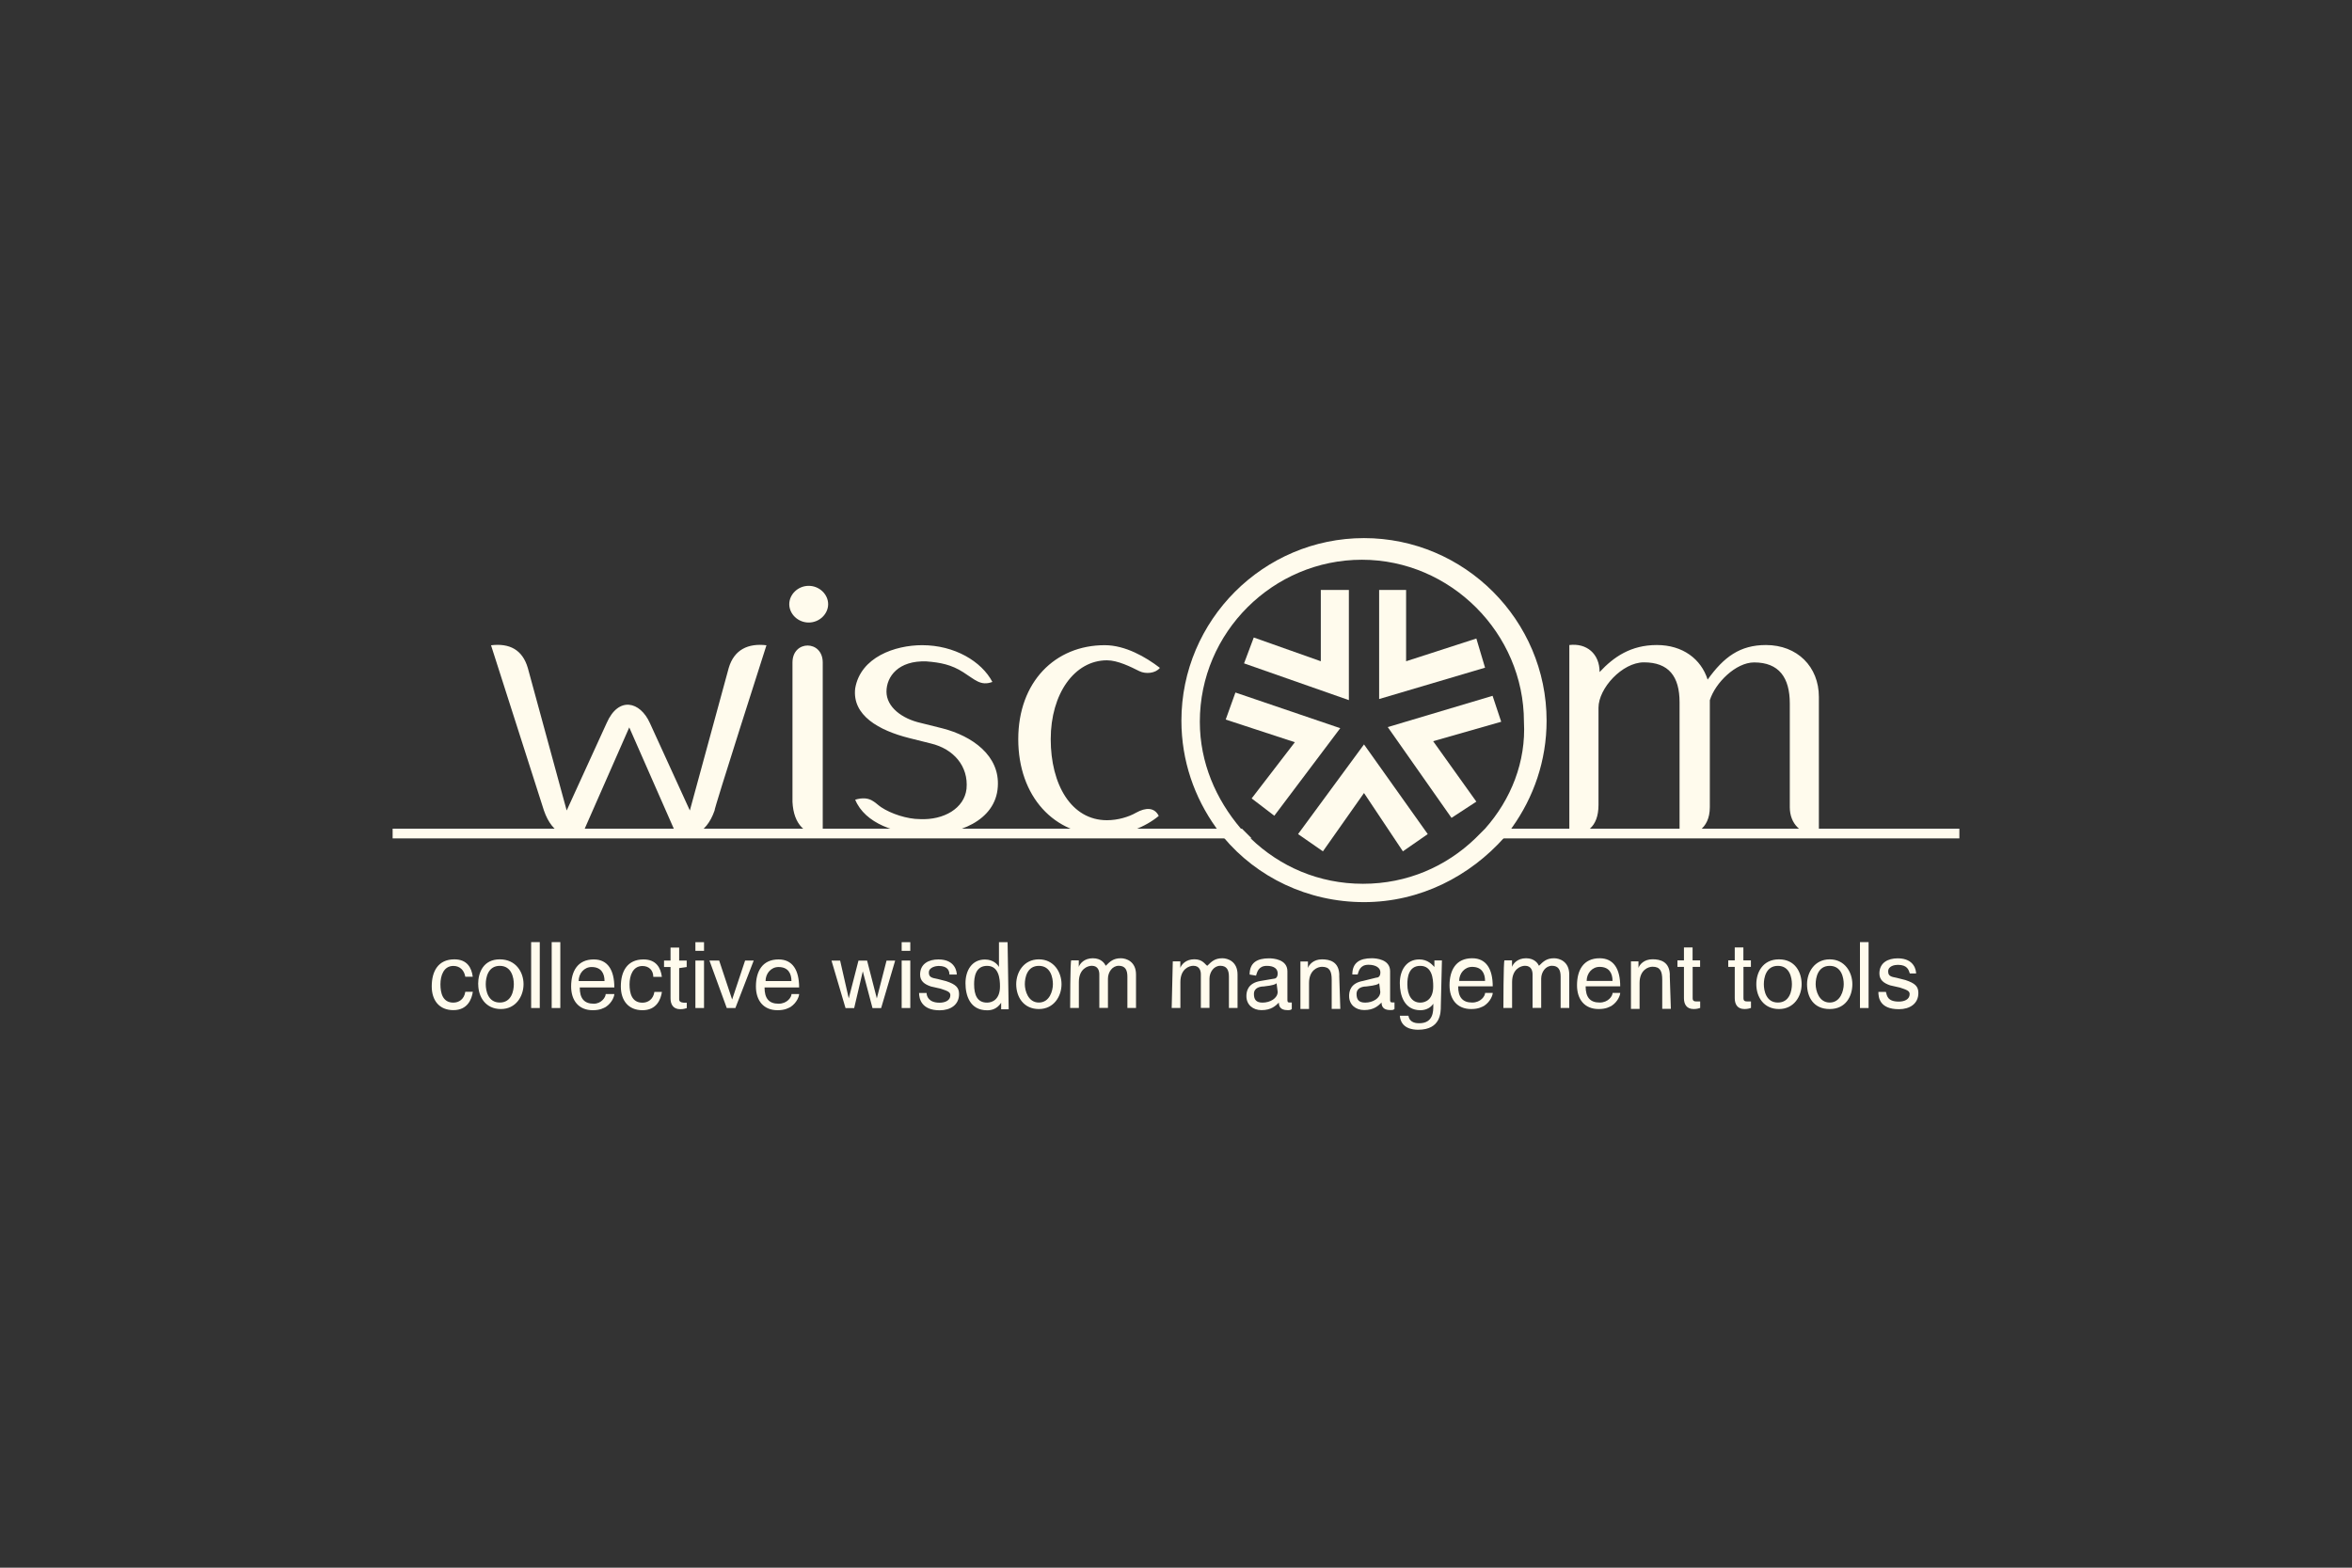<svg xmlns="http://www.w3.org/2000/svg" id="uuid-690c3f56-901f-4f08-be25-ad5d06be9129" data-name="Layer 2" viewBox="0 0 300 200"><rect x="0" y="0" width="300" height="200" fill="#333333" stroke="none"/><g id="uuid-106c63e3-d396-4ccb-8645-e64f3576e6f7" data-name="Layer 1"><g><rect width="300" height="200" style="fill: none;"></rect><g><path d="m158.41,105.72c.41.41.83.83,1.24,1.24H50.08v-1.24h108.32Z" style="fill: #fffbed;"></path><path d="m249.92,105.72v1.24h-61.6c.41-.41.83-.83,1.24-1.24h60.36Z" style="fill: #fffbed;"></path><polygon points="170.95 92.9 162.54 104.07 159.65 101.86 165.16 94.69 156.34 91.8 157.58 88.35 170.95 92.9" style="fill: #fffbed;"></polygon><polygon points="172.05 89.32 158.68 84.63 159.92 81.33 168.47 84.36 168.47 75.26 172.05 75.26 172.05 89.32" style="fill: #fffbed;"></polygon><polygon points="173.98 94.97 182.11 106.41 178.94 108.61 173.98 101.17 168.74 108.61 165.57 106.41 173.98 94.97" style="fill: #fffbed;"></polygon><polygon points="175.91 89.18 175.91 75.26 179.35 75.26 179.35 84.36 188.31 81.46 189.42 85.18 175.91 89.18" style="fill: #fffbed;"></polygon><polygon points="177.01 92.76 190.38 88.77 191.48 92.08 182.8 94.56 188.31 102.27 185.14 104.34 177.01 92.76" style="fill: #fffbed;"></polygon><g><path d="m244.4,124.19c0-.28-.14-1.93-2.34-1.93-1.24,0-2.34.55-2.34,1.93,0,.83.55,1.24,1.38,1.52l1.24.28c.83.28,1.24.41,1.24.83,0,.69-.69.96-1.38.96-1.52,0-1.52-.83-1.65-1.24h-.96c0,.69.14,2.21,2.62,2.21,1.38,0,2.48-.69,2.48-2.07,0-.83-.41-1.24-1.65-1.65l-1.1-.28c-.83-.14-1.1-.28-1.1-.83,0-.69.83-.83,1.24-.83,1.24,0,1.38.69,1.52,1.1h.83Zm-6.06-4h-1.1v8.41h1.1v-8.41Zm-6.75,5.37c0-.83.28-2.34,1.79-2.34s1.79,1.52,1.79,2.34-.41,2.34-1.79,2.34-1.79-1.52-1.79-2.34m-1.1,0c0,1.65.83,3.17,2.89,3.17s2.89-1.65,2.89-3.17-.96-3.17-2.89-3.17-2.89,1.65-2.89,3.17m-5.51,0c0-.83.28-2.34,1.79-2.34s1.79,1.52,1.79,2.34-.28,2.34-1.79,2.34-1.79-1.52-1.79-2.34m-.96,0c0,1.65.96,3.17,2.89,3.17s2.89-1.65,2.89-3.17-.83-3.17-2.89-3.17-2.89,1.65-2.89,3.17m-.69-2.21v-.83h-.96v-1.65h-1.1v1.65h-.83v.83h.83v4c0,.69.28,1.38,1.24,1.38.14,0,.41,0,.83-.14v-.83h-.41c-.28,0-.55,0-.55-.41v-4h.96Zm-6.48,0v-.83h-.96v-1.65h-1.1v1.65h-.83v.83h.83v4c0,.69.28,1.38,1.24,1.38.14,0,.41,0,.83-.14v-.83h-.41c-.28,0-.55,0-.55-.41v-4h.96Zm-3.86,1.1c0-1.79-1.24-2.07-2.21-2.07-1.1,0-1.65.69-1.79,1.1h0v-.83h-.96v6.06h1.1v-3.31c0-1.65,1.1-2.07,1.65-2.07.96,0,1.24.55,1.24,1.65v3.72h1.1l-.14-4.27h0Zm-10.61.69c0-.96.69-1.79,1.65-1.79,1.24,0,1.65.83,1.65,1.79h-3.31Zm3.31,1.52c0,.41-.55,1.24-1.65,1.24-1.24,0-1.79-.69-1.79-2.07h4.41c0-2.21-.83-3.58-2.62-3.58-2.07,0-2.89,1.52-2.89,3.45,0,1.79.96,3.03,2.76,3.03.96,0,1.38-.28,1.65-.41.83-.55,1.1-1.38,1.1-1.65h-.96Zm-13.92,1.93h1.1v-3.31c0-1.65,1.1-2.07,1.65-2.07.83,0,.96.69.96,1.1v4.27h1.1v-3.72c0-.83.55-1.65,1.38-1.65s1.1.55,1.1,1.38v4h1.1v-4.27c0-1.65-1.24-2.07-1.93-2.07-.96,0-1.38.41-1.93.96-.14-.28-.55-.96-1.65-.96s-1.65.69-1.79,1.1h0v-.83h-.96c-.14,0-.14,6.06-.14,6.06Zm-5.65-3.45c0-.96.69-1.79,1.65-1.79,1.24,0,1.65.83,1.65,1.79h-3.31Zm3.31,1.52c0,.41-.55,1.24-1.65,1.24-1.24,0-1.79-.69-1.79-2.07h4.41c0-2.21-.83-3.58-2.62-3.58-2.07,0-2.89,1.52-2.89,3.45,0,1.79.96,3.03,2.76,3.03.96,0,1.38-.28,1.65-.41.83-.55,1.1-1.38,1.1-1.65h-.96Zm-5.51-4.13h-.96v.83h0c-.28-.28-.83-.96-1.93-.96-1.65,0-2.48,1.38-2.48,3.03,0,1.52.55,3.45,2.62,3.45.83,0,1.38-.41,1.65-.83h0v.28c0,.69,0,2.21-1.79,2.21-.28,0-1.24,0-1.38-.96h-1.1c.14,1.65,1.65,1.79,2.34,1.79,2.89,0,2.89-2.21,2.89-3.03l.14-5.79h0Zm-4.41,3.03c0-.83.14-2.34,1.65-2.34s1.65,1.65,1.65,2.62c0,1.65-.96,2.07-1.65,2.07-1.1,0-1.65-.96-1.65-2.34m-3.45.96c0,.83-.96,1.38-1.93,1.38-.83,0-1.1-.41-1.1-1.1,0-.83.83-.96,1.24-.96,1.24-.14,1.52-.28,1.65-.41l.14,1.1h0Zm-2.89-2.21c.14-.41.28-1.24,1.38-1.24.96,0,1.52.41,1.52.96s-.28.69-.55.69l-1.65.41c-1.65.28-1.79,1.38-1.79,1.93,0,1.1.83,1.79,1.93,1.79,1.24,0,1.79-.55,2.21-.96,0,.41.14.96,1.1.96.28,0,.41,0,.55-.14v-.83h-.28c-.28,0-.28-.14-.28-.41v-3.58c0-1.52-1.79-1.65-2.34-1.65-1.52,0-2.48.55-2.48,2.07h.69Zm-2.34.14c0-1.79-1.24-2.07-2.21-2.07-1.1,0-1.65.69-1.79,1.1h0v-.83h-.96v6.06h1.1v-3.31c0-1.65,1.1-2.07,1.65-2.07.96,0,1.24.55,1.24,1.65v3.72h1.1l-.14-4.27h0Zm-7.86,2.07c0,.83-.96,1.38-1.93,1.38-.83,0-1.1-.41-1.1-1.1,0-.83.83-.96,1.24-.96,1.24-.14,1.52-.28,1.65-.41l.14,1.1h0Zm-2.76-2.07c.14-.41.28-1.24,1.38-1.24.96,0,1.38.41,1.38.96s-.28.69-.55.69l-1.65.28c-1.65.28-1.79,1.38-1.79,1.93,0,1.1.83,1.79,1.93,1.79,1.24,0,1.79-.55,2.21-.96,0,.41.14.96,1.1.96.28,0,.41,0,.55-.14v-.83h-.28c-.28,0-.28-.14-.28-.41v-3.58c0-1.52-1.79-1.65-2.34-1.65-1.52,0-2.48.55-2.48,2.07l.83.14h0Zm-10.75,4.13h1.1v-3.31c0-1.65,1.1-2.07,1.65-2.07.83,0,.96.69.96,1.1v4.27h1.1v-3.72c0-.83.55-1.65,1.38-1.65s1.1.55,1.1,1.38v4h1.1v-4.27c0-1.65-1.24-2.07-1.93-2.07-.96,0-1.38.41-1.93.96-.28-.14-.55-.83-1.65-.83s-1.65.69-1.79,1.1h0v-.83h-.96l-.14,5.93h0Zm-12.95,0h1.1v-3.31c0-1.65,1.1-2.07,1.65-2.07.83,0,.96.69.96,1.1v4.27h1.1v-3.72c0-.83.55-1.65,1.38-1.65s1.1.55,1.1,1.38v4h1.1v-4.27c0-1.65-1.24-2.07-1.93-2.07-.96,0-1.38.41-1.93.96-.14-.28-.55-.96-1.65-.96s-1.65.69-1.79,1.1h0v-.83h-.96c-.14,0-.14,6.06-.14,6.06Zm-5.79-3.03c0-.83.28-2.34,1.79-2.34s1.79,1.52,1.79,2.34-.41,2.34-1.79,2.34-1.79-1.52-1.79-2.34m-1.1,0c0,1.65.96,3.17,2.89,3.17s2.89-1.65,2.89-3.17-.96-3.17-2.89-3.17-2.89,1.65-2.89,3.17m-5.37,0c0-.83.14-2.34,1.65-2.34s1.65,1.65,1.65,2.62c0,1.65-.96,2.07-1.65,2.07-1.24,0-1.65-.96-1.65-2.34m4.27-5.37h-1.1v3.17c-.14-.28-.69-.96-1.79-.96-1.65,0-2.48,1.38-2.48,3.03,0,1.52.55,3.45,2.76,3.45.55,0,1.24-.14,1.79-.96h0v.83h.96l-.14-8.54h0Zm-6.48,4.13c0-.28-.14-1.93-2.34-1.93-1.24,0-2.34.55-2.34,1.93,0,.83.55,1.24,1.38,1.52l1.24.28c.83.28,1.24.41,1.24.83,0,.69-.69.96-1.38.96-1.38,0-1.65-.83-1.65-1.24h-.96c0,.69.28,2.21,2.62,2.21,1.38,0,2.48-.69,2.48-2.07,0-.83-.41-1.24-1.65-1.65l-1.1-.28c-.83-.14-1.1-.28-1.1-.83,0-.69.96-.83,1.24-.83,1.24,0,1.38.69,1.38,1.1h.96Zm-5.93-4.13h-1.1v1.1h1.1v-1.1Zm0,2.34h-1.1v6.06h1.1v-6.06Zm-6.06,1.38h0l1.24,4.69h1.1l1.79-6.06h-1.1l-1.24,4.82h0l-1.24-4.82h-1.1l-1.24,4.82h0l-1.1-4.82h-1.1l1.79,6.06h1.1l1.1-4.69h0Zm-12.4,1.24c0-.96.69-1.79,1.65-1.79,1.24,0,1.65.83,1.65,1.79h-3.31Zm3.31,1.65c0,.41-.55,1.24-1.65,1.24-1.24,0-1.79-.69-1.79-2.07h4.41c0-2.21-.83-3.58-2.62-3.58-2.07,0-2.89,1.52-2.89,3.45,0,1.79.96,3.03,2.76,3.03.96,0,1.38-.28,1.65-.41.83-.55,1.1-1.38,1.1-1.65h-.96Zm-7.58.69h0l-1.65-4.96h-1.24l2.21,6.06h1.1l2.34-6.06h-1.1l-1.65,4.96h0Zm-3.72-7.3h-.96v1.1h1.1v-1.1h-.14Zm0,2.34h-.96v6.06h1.1v-6.06h-.14Zm-2.07.83v-.83h-.96v-1.65h-1.1v1.65h-.83v.83h.83v4c0,.69.28,1.38,1.24,1.38.14,0,.41,0,.83-.14v-.69h-.28c-.14,0-.69,0-.69-.41v-4l.96-.14h0Zm-3.17,1.24c-.14-1.1-.69-2.21-2.34-2.21-2.07,0-2.89,1.52-2.89,3.45,0,1.79.96,3.03,2.76,3.03s2.34-1.38,2.48-2.34h-.96c-.14.96-.83,1.38-1.52,1.38-1.38,0-1.65-1.24-1.65-2.34s.41-2.34,1.65-2.34c.83,0,1.38.55,1.38,1.38h1.1Zm-10.61.55c0-.96.69-1.79,1.65-1.79,1.24,0,1.65.83,1.65,1.79h-3.31Zm3.45,1.65c0,.41-.55,1.24-1.52,1.24-1.24,0-1.79-.69-1.79-2.07h4.41c0-2.21-.83-3.58-2.62-3.58-2.07,0-2.89,1.52-2.89,3.45,0,1.79.96,3.03,2.76,3.03.96,0,1.38-.28,1.65-.41.83-.55,1.1-1.38,1.1-1.65h-1.1Zm-5.79-6.62h-1.1v8.41h1.1v-8.41Zm-2.62,0h-1.1v8.41h1.1v-8.41Zm-6.89,5.37c0-.83.28-2.34,1.79-2.34s1.79,1.52,1.79,2.34-.28,2.34-1.79,2.34-1.79-1.52-1.79-2.34m-.96,0c0,1.65.96,3.17,2.89,3.17s2.89-1.65,2.89-3.17-.96-3.17-3.03-3.17-2.76,1.65-2.76,3.17m-.69-.96c-.14-1.1-.69-2.21-2.34-2.21-2.07,0-2.89,1.52-2.89,3.45,0,1.79.96,3.03,2.76,3.03s2.34-1.38,2.48-2.34h-.96c-.14.96-.83,1.38-1.52,1.38-1.38,0-1.65-1.24-1.65-2.34s.41-2.34,1.65-2.34c.83,0,1.38.55,1.52,1.38h.96Z" style="fill: #fffbed;"></path><path d="m232,106.55v-17.64c0-3.86-2.76-6.62-6.75-6.62-3.31,0-5.37,1.52-7.44,4.41-.83-2.62-3.17-4.41-6.48-4.41s-5.51,1.52-7.3,3.45c0-2.34-1.65-3.72-3.86-3.45v24.26c2.07,0,3.72-.96,3.72-3.86v-12.4c0-2.48,3.03-5.79,5.79-5.79,3.17,0,4.55,1.79,4.55,5.1v17.09c1.79,0,3.86-.83,3.86-3.72v-13.64c.69-2.21,3.31-4.82,5.65-4.82,3.17,0,4.55,1.93,4.55,5.24v13.23c0,2.07,1.38,3.58,3.72,3.58m-84.07-21.36c-1.79-1.38-4.41-2.89-7.03-2.89-6.34,0-11.03,4.69-11.03,11.99s4.55,12.27,11.03,12.27c2.62,0,5.24-1.1,6.89-2.48-.55-1.1-1.65-1.1-2.89-.41-.96.55-2.34.96-3.72.96-4.55,0-7.17-4.55-7.17-10.34s3.03-10.06,7.17-10.06c1.38,0,3.03.83,4.13,1.38.83.41,2.07.28,2.62-.41m-20.67,15.16c.28-4-3.31-6.48-7.03-7.44l-2.76-.69c-2.48-.55-4.41-2.07-4.41-4s1.52-4,5.1-3.86c1.79.14,3.17.41,4.69,1.38,1.52.96,2.21,1.79,3.72,1.24-1.38-2.62-4.82-4.69-8.96-4.69-3.45,0-7.86,1.52-8.54,5.51-.41,3.45,3.03,5.37,6.89,6.34l2.76.69c2.89.69,4.82,2.89,4.55,5.79-.28,2.48-2.89,4-5.93,3.86-1.65,0-3.72-.69-4.96-1.52-.83-.55-1.38-1.52-3.31-.96,1.24,3.03,5.24,4.41,8.96,4.41,4,.14,8.96-1.65,9.23-6.06m-22.33,6.2v-22.05c0-2.89-3.86-2.89-3.86,0v17.78c.14,2.89,1.65,4.27,3.86,4.27m.69-29.49c0-1.24-1.1-2.34-2.48-2.34s-2.48,1.1-2.48,2.34,1.1,2.34,2.48,2.34,2.48-1.1,2.48-2.34m-7.86,5.24c-2.34-.28-4.13.55-4.82,2.89l-4.96,18.19-5.1-11.16c-1.24-2.76-4-3.45-5.51,0l-5.1,11.16-4.96-18.19c-.69-2.34-2.34-3.17-4.69-2.89l6.75,21.09c1.1,3.17,3.17,3.58,4.82,3.17l6.06-13.78,6.06,13.78c1.52.41,3.72,0,4.82-3.17-.14,0,6.62-21.09,6.62-21.09Z" style="fill: #fffbed;"></path></g><path d="m173.98,68.65c-12.82,0-23.29,10.47-23.29,23.29,0,5.1,1.65,9.78,4.41,13.64.28.41.69.83.96,1.24,4.27,5.1,10.75,8.27,17.92,8.27s13.51-3.31,17.92-8.27c.41-.41.69-.83.96-1.24,2.76-3.86,4.41-8.54,4.41-13.64,0-12.82-10.47-23.29-23.29-23.29Zm15.44,37.07c-.41.41-.83.83-1.24,1.24-3.72,3.58-8.68,5.79-14.33,5.79s-10.61-2.21-14.33-5.79c-.41-.41-.83-.83-1.24-1.24-3.17-3.72-5.24-8.41-5.24-13.64,0-11.44,9.37-20.67,20.67-20.67s20.67,9.37,20.67,20.67c.28,5.1-1.65,9.92-4.96,13.64Z" style="fill: #fffbed;"></path></g></g></g></svg>